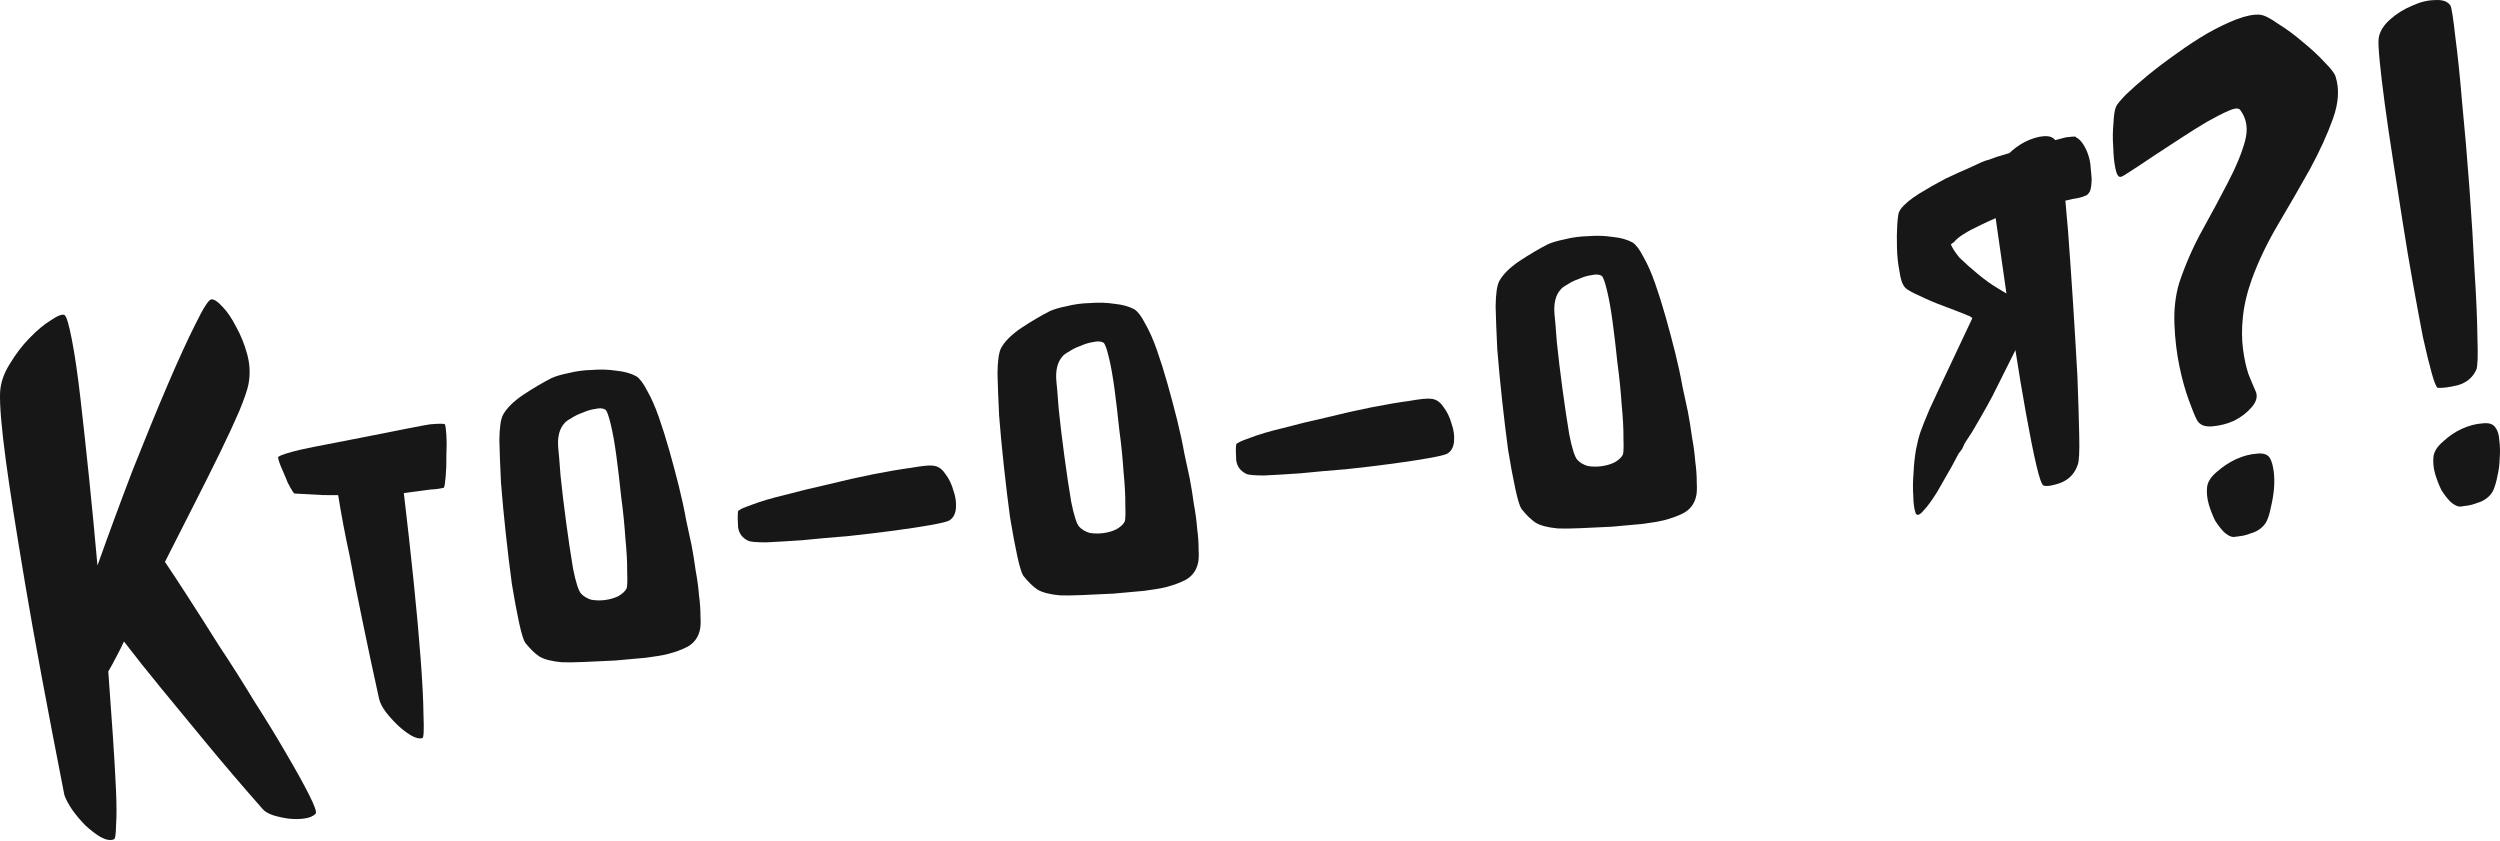 <?xml version="1.0" encoding="UTF-8"?> <svg xmlns="http://www.w3.org/2000/svg" width="1290" height="434" viewBox="0 0 1290 434" fill="none"> <path d="M85.116 289.939C87.739 293.796 91.558 299.598 96.574 307.344C101.59 315.089 107.074 323.708 113.026 333.199C119.177 342.429 125.259 352.02 131.273 361.97C137.485 371.66 143.031 380.738 147.91 389.204C152.758 397.44 156.617 404.405 159.486 410.101C162.356 415.796 163.492 419.035 162.896 419.816C161.672 421.15 159.681 422.002 156.924 422.372C154.397 422.712 151.709 422.722 148.86 422.403C146.24 422.053 143.59 421.473 140.909 420.664C138.457 419.824 136.68 418.776 135.575 417.521C124.535 404.972 114.683 393.432 106.019 382.902C97.355 372.372 89.811 363.212 83.385 355.421C76.117 346.575 69.645 338.44 63.971 331.016C62.702 333.759 61.319 336.518 59.82 339.291C58.521 341.805 57.206 344.203 55.875 346.486C56.759 358.295 57.551 369.415 58.25 379.845C58.949 390.275 59.478 399.442 59.838 407.345C60.198 415.249 60.211 421.444 59.879 425.933C59.806 430.62 59.426 433.01 58.736 433.102C56.96 433.808 54.685 433.412 51.912 431.914C49.367 430.384 46.762 428.396 44.094 425.947C41.657 423.468 39.433 420.844 37.424 418.073C35.384 415.073 33.98 412.455 33.212 410.219C28.749 387.432 24.839 367.025 21.483 349C18.127 330.975 15.278 314.987 12.937 301.035C10.595 287.083 8.616 274.954 6.998 264.647C5.38 254.34 4.077 245.511 3.09 238.16C0.776 220.93 -0.238 209.022 0.047 202.435C0.318 197.488 1.998 192.585 5.088 187.726C8.146 182.638 11.527 178.208 15.23 174.437C19.133 170.405 22.813 167.338 26.273 165.236C29.702 162.905 32.037 162.006 33.278 162.541C34.29 163.107 35.565 167.379 37.104 175.358C38.612 183.107 40.069 193.085 41.475 205.291C42.88 217.498 44.371 231.213 45.948 246.437C47.493 261.431 48.94 276.555 50.287 291.81C56.229 275.108 62.318 258.621 68.552 242.349C75.016 226.045 81.006 211.442 86.524 198.54C92.041 185.638 96.833 175.172 100.9 167.142C104.936 158.882 107.643 154.66 109.021 154.475C110.4 154.29 112.323 155.551 114.792 158.26C117.23 160.739 119.561 164.168 121.786 168.547C124.241 172.895 126.168 177.664 127.566 182.855C128.965 188.046 129.184 193.162 128.224 198.202C127.675 201.083 126.079 205.74 123.435 212.176C120.761 218.382 117.405 225.615 113.369 233.875C109.333 242.134 104.816 251.16 99.816 260.953C95.016 270.484 90.115 280.146 85.116 289.939Z" fill="#171717"></path> <path d="M229.576 218.971C229.284 218.542 226.711 218.537 221.856 218.955C219.559 219.264 207.82 221.542 186.64 225.789C165.43 229.807 153.592 232.215 151.127 233.014C145.936 234.413 143.386 235.457 143.479 236.146C143.602 237.065 144.017 238.412 144.723 240.188L147.279 246.16C148.016 248.165 148.838 249.926 149.743 251.442C150.679 253.187 151.407 254.258 151.928 254.656L166.771 255.469L174.491 255.485C176.048 265.333 178.056 275.938 180.518 287.301C182.304 297.117 184.505 308.282 187.12 320.793C189.828 333.994 192.667 347.294 195.636 360.694C196.143 362.731 197.256 364.92 198.973 367.262C200.952 369.803 203.014 372.098 205.16 374.149C207.567 376.398 209.912 378.188 212.196 379.518C214.479 380.849 216.41 381.291 217.987 380.846C218.645 380.523 218.826 376.64 218.528 369.196C218.459 361.722 217.968 351.965 217.053 339.927C216.168 328.118 214.953 314.717 213.408 299.723C211.862 284.729 210.186 269.635 208.379 254.442L222.163 252.591C224.491 252.513 226.788 252.204 229.055 251.666C229.422 250.915 229.734 248.885 229.991 245.576C230.279 242.497 230.391 238.974 230.326 235.007C230.522 231.239 230.518 227.732 230.316 224.484C230.145 221.467 229.898 219.629 229.576 218.971Z" fill="#171717"></path> <path d="M328.311 194.135C330.104 195.298 331.952 197.739 333.855 201.459C335.988 205.149 337.998 209.673 339.887 215.032C341.776 220.392 343.612 226.226 345.395 232.535C347.178 238.844 348.83 245.053 350.352 251.163C351.874 257.273 353.121 263.07 354.091 268.552C355.26 273.774 356.19 278.093 356.883 281.508C357.668 285.612 358.369 289.962 358.986 294.556C359.802 298.89 360.372 303.14 360.698 307.306C361.223 311.212 361.471 314.803 361.443 318.081C361.646 321.328 361.51 323.802 361.037 325.503C360.121 329.134 358.033 331.87 354.772 333.711C351.71 335.291 348.143 336.589 344.069 337.604C342.032 338.111 338.487 338.704 333.433 339.383C328.578 339.801 323.263 340.281 317.489 340.822C311.914 341.103 306.569 341.353 301.453 341.573C296.337 341.792 292.485 341.841 289.896 341.721C284.688 341.251 280.812 340.252 278.268 338.722C275.953 337.162 273.531 334.798 271.001 331.63C270.127 330.344 269.09 326.975 267.89 321.523C266.659 315.842 265.404 309.111 264.126 301.331C263.046 293.291 262.004 284.661 261 275.441C259.995 266.221 259.168 257.445 258.517 249.113C258.095 240.75 257.813 233.421 257.669 227.126C257.755 220.8 258.348 216.51 259.449 214.258C261.314 210.733 264.818 207.222 269.962 203.725C275.335 200.197 280.211 197.321 284.589 195.095C286.794 194.098 289.719 193.237 293.363 192.514C297.207 191.53 301.227 190.99 305.424 190.894C309.82 190.538 314.047 190.672 318.107 191.296C322.136 191.69 325.537 192.637 328.311 194.135ZM323.359 303.55C323.695 302.57 323.784 299.751 323.627 295.095C323.668 290.178 323.356 284.373 322.691 277.68C322.256 270.956 321.53 263.804 320.512 256.223C319.723 248.611 318.897 241.589 318.033 235.157C317.17 228.724 316.215 223.356 315.169 219.053C314.093 214.52 313.164 211.956 312.382 211.359C311.11 210.594 309.341 210.481 307.074 211.019C305.007 211.297 302.871 211.935 300.666 212.932C298.43 213.7 296.455 214.667 294.741 215.833C292.996 216.769 291.825 217.628 291.228 218.41C288.581 221.338 287.528 225.689 288.07 231.463C288.286 233.071 288.673 237.696 289.231 245.339C289.989 252.721 290.954 260.777 292.126 269.507C293.268 278.007 294.447 285.917 295.664 293.237C297.11 300.527 298.516 304.898 299.881 306.352C301.245 307.806 303.023 308.854 305.214 309.495C307.604 309.876 309.947 309.912 312.245 309.603C314.772 309.264 317.023 308.611 318.998 307.644C321.171 306.417 322.625 305.052 323.359 303.55Z" fill="#171717"></path> <path d="M489.84 268.565C488.753 269.178 485.583 269.955 480.33 270.894C475.078 271.833 468.775 272.797 461.424 273.784C454.073 274.771 446.132 275.72 437.601 276.632C429.269 277.283 421.412 277.988 414.03 278.745C406.847 279.242 400.582 279.616 395.237 279.866C390.09 279.855 387.011 279.567 386 279.001C382.996 277.534 381.279 275.192 380.847 271.975C380.614 268.499 380.604 265.811 380.816 263.911C380.953 263.191 383.258 262.063 387.729 260.527C392.399 258.731 398.133 257.025 404.933 255.41C411.931 253.535 419.404 251.713 427.352 249.944C435.499 247.915 443.217 246.176 450.506 244.73C458.026 243.252 464.542 242.143 470.056 241.403C475.768 240.402 479.459 240.023 481.129 240.267C483.718 240.387 485.886 241.733 487.635 244.304C489.613 246.845 491.063 249.808 491.985 253.192C493.107 256.316 493.523 259.417 493.235 262.496C492.916 265.345 491.784 267.368 489.84 268.565Z" fill="#171717"></path> <path d="M585.349 159.618C587.142 160.78 588.99 163.222 590.893 166.942C593.025 170.631 595.036 175.156 596.925 180.515C598.814 185.874 600.65 191.708 602.433 198.017C604.216 204.326 605.868 210.536 607.39 216.646C608.912 222.756 610.158 228.552 611.129 234.035C612.298 239.257 613.228 243.576 613.921 246.991C614.706 251.095 615.407 255.444 616.024 260.039C616.84 264.373 617.41 268.623 617.736 272.789C618.26 276.694 618.509 280.286 618.481 283.564C618.683 286.811 618.548 289.285 618.075 290.985C617.159 294.616 615.071 297.352 611.81 299.193C608.748 300.774 605.18 302.072 601.107 303.086C599.07 303.594 595.525 304.187 590.471 304.865C585.616 305.284 580.301 305.763 574.527 306.305C568.952 306.586 563.607 306.836 558.491 307.055C553.375 307.274 549.523 307.324 546.934 307.204C541.726 306.734 537.85 305.734 535.306 304.205C532.991 302.645 530.569 300.281 528.039 297.112C527.165 295.827 526.127 292.458 524.928 287.006C523.697 281.325 522.442 274.594 521.164 266.814C520.084 258.773 519.042 250.143 518.038 240.923C517.033 231.703 516.206 222.927 515.554 214.595C515.133 206.233 514.85 198.904 514.707 192.609C514.793 186.282 515.386 181.993 516.487 179.74C518.352 176.216 521.856 172.705 527 169.208C532.373 165.68 537.248 162.803 541.627 160.578C543.832 159.58 546.757 158.72 550.401 157.997C554.245 157.013 558.265 156.473 562.462 156.377C566.858 156.021 571.085 156.154 575.145 156.779C579.174 157.173 582.575 158.12 585.349 159.618ZM580.397 269.033C580.733 268.052 580.822 265.234 580.665 260.578C580.706 255.661 580.394 249.856 579.729 243.163C579.294 236.439 578.568 229.287 577.549 221.706C576.761 214.094 575.935 207.072 575.071 200.639C574.208 194.207 573.253 188.839 572.207 184.536C571.131 180.003 570.202 177.438 569.42 176.842C568.148 176.077 566.379 175.964 564.112 176.502C562.045 176.78 559.909 177.417 557.704 178.415C555.468 179.183 553.493 180.15 551.779 181.316C550.034 182.252 548.863 183.11 548.266 183.892C545.619 186.82 544.566 191.171 545.108 196.945C545.324 198.553 545.711 203.179 546.269 210.822C547.027 218.204 547.992 226.26 549.164 234.989C550.305 243.489 551.485 251.399 552.702 258.72C554.148 266.009 555.554 270.381 556.918 271.835C558.283 273.289 560.061 274.336 562.252 274.978C564.642 275.358 566.985 275.394 569.282 275.086C571.809 274.747 574.06 274.094 576.035 273.127C578.209 271.899 579.663 270.535 580.397 269.033Z" fill="#171717"></path> <path d="M746.878 234.047C745.791 234.661 742.621 235.438 737.368 236.377C732.115 237.316 725.813 238.279 718.462 239.266C711.111 240.254 703.17 241.203 694.639 242.115C686.307 242.766 678.45 243.47 671.068 244.228C663.885 244.725 657.62 245.098 652.275 245.348C647.128 245.338 644.049 245.05 643.038 244.484C640.034 243.016 638.317 240.674 637.885 237.458C637.652 233.981 637.641 231.293 637.854 229.394C637.991 228.674 640.296 227.546 644.767 226.01C649.437 224.213 655.171 222.508 661.971 220.893C668.969 219.018 676.442 217.196 684.39 215.427C692.537 213.397 700.255 211.659 707.544 210.212C715.064 208.735 721.58 207.626 727.094 206.886C732.806 205.885 736.497 205.506 738.167 205.749C740.755 205.87 742.924 207.215 744.673 209.787C746.651 212.328 748.101 215.29 749.023 218.675C750.144 221.798 750.561 224.9 750.273 227.979C749.954 230.828 748.822 232.851 746.878 234.047Z" fill="#171717"></path> <path d="M842.387 125.101C844.18 126.263 846.028 128.704 847.931 132.425C850.063 136.114 852.074 140.638 853.963 145.998C855.852 151.357 857.688 157.191 859.471 163.5C861.253 169.809 862.906 176.019 864.428 182.129C865.95 188.239 867.196 194.035 868.166 199.518C869.335 204.74 870.266 209.058 870.959 212.473C871.744 216.578 872.445 220.927 873.062 225.522C873.878 229.856 874.448 234.106 874.774 238.272C875.298 242.177 875.547 245.769 875.519 249.046C875.721 252.293 875.586 254.767 875.113 256.468C874.197 260.099 872.109 262.835 868.848 264.676C865.786 266.257 862.218 267.554 858.145 268.569C856.108 269.076 852.563 269.669 847.509 270.348C842.654 270.766 837.339 271.246 831.565 271.788C825.99 272.069 820.645 272.319 815.529 272.538C810.413 272.757 806.561 272.807 803.972 272.687C798.764 272.217 794.888 271.217 792.344 269.688C790.029 268.128 787.607 265.763 785.077 262.595C784.202 261.309 783.165 257.94 781.965 252.489C780.735 246.807 779.48 240.076 778.202 232.297C777.122 224.256 776.08 215.626 775.075 206.406C774.071 197.186 773.243 188.41 772.592 180.078C772.171 171.715 771.888 164.386 771.745 158.091C771.831 151.765 772.424 147.476 773.525 145.223C775.39 141.698 778.894 138.188 784.038 134.69C789.411 131.162 794.286 128.286 798.665 126.061C800.87 125.063 803.795 124.203 807.439 123.479C811.283 122.495 815.303 121.955 819.5 121.86C823.896 121.503 828.123 121.637 832.183 122.261C836.212 122.656 839.613 123.602 842.387 125.101ZM837.435 234.516C837.771 233.535 837.86 230.717 837.703 226.06C837.744 221.143 837.432 215.339 836.767 208.646C836.332 201.922 835.605 194.769 834.587 187.188C833.799 179.576 832.973 172.554 832.109 166.122C831.245 159.69 830.291 154.322 829.245 150.019C828.169 145.486 827.24 142.921 826.458 142.324C825.186 141.56 823.417 141.447 821.15 141.985C819.083 142.262 816.946 142.9 814.742 143.898C812.506 144.666 810.531 145.633 808.817 146.798C807.072 147.734 805.901 148.593 805.304 149.375C802.657 152.303 801.604 156.654 802.146 162.428C802.361 164.036 802.749 168.662 803.307 176.304C804.065 183.686 805.03 191.742 806.202 200.472C807.343 208.972 808.523 216.882 809.74 224.203C811.186 231.492 812.592 235.864 813.956 237.318C815.321 238.772 817.099 239.819 819.29 240.46C821.68 240.841 824.023 240.877 826.32 240.569C828.847 240.229 831.098 239.576 833.073 238.609C835.247 237.382 836.701 236.017 837.435 234.516Z" fill="#171717"></path> <path d="M1011.1 132.965C1008.86 130.225 1007.39 127.967 1006.68 126.191L1006.98 125.8L1008.27 124.926C1009.26 123.623 1010.94 122.227 1013.32 120.739C1015.69 119.251 1018.64 117.686 1022.16 116.044C1024.79 114.755 1027.33 113.596 1029.76 112.568L1035.33 151.46C1034.32 150.894 1033.05 150.13 1031.52 149.166C1027.96 147.071 1024.48 144.616 1021.06 141.801C1017.38 138.787 1014.06 135.841 1011.1 132.965ZM1076.14 76.521C1074.56 73.459 1072.9 71.577 1071.17 70.874L1071.12 70.529C1070.17 70.423 1068.43 70.539 1065.91 70.879C1064.33 71.324 1062.52 71.801 1060.49 72.308C1059.35 70.824 1057.51 70.136 1054.95 70.246C1051.7 70.448 1048.22 71.5 1044.5 73.403C1041.66 74.953 1039.11 76.816 1036.83 78.993L1030.42 80.906C1028.41 81.644 1026.85 82.204 1025.73 82.588L1025.39 82.634C1023.81 83.08 1021.05 84.27 1017.1 86.203C1013.12 87.907 1008.71 89.903 1003.87 92.189C999.063 94.706 994.501 97.306 990.184 99.991C985.867 102.676 982.714 105.321 980.726 107.927C980.328 108.448 979.961 109.199 979.625 110.179C979.351 111.619 979.138 113.519 978.987 115.878C978.761 119.416 978.711 123.399 978.837 127.825C978.933 132.022 979.358 136.058 980.112 139.932C980.668 144.067 981.628 146.862 982.992 148.316C983.836 149.372 986.495 150.886 990.969 152.857C994.723 154.692 998.937 156.465 1003.61 158.176C1007.79 159.719 1012.24 161.461 1016.94 163.402L1016.6 163.448L1017.72 163.998L1017.47 164.734C1004.36 192.455 997.079 207.932 995.642 211.165C993.334 216.62 991.76 220.574 990.92 223.025C990.08 225.477 989.317 228.503 988.631 232.103C987.976 235.933 987.566 239.847 987.401 243.844C987.038 248.103 986.988 252.085 987.252 255.792C987.286 259.529 987.687 262.516 988.455 264.751C989.13 266.298 990.478 265.883 992.497 263.507C994.548 261.361 996.919 258.119 999.611 253.781C1001.87 249.736 1004.34 245.429 1007 240.862C1007.36 240.111 1008.58 237.843 1010.64 234.058L1012.43 231.713L1013.79 228.725L1017.57 222.954C1023.86 212.288 1028 204.832 1030 200.587C1032.2 196.082 1035.52 189.439 1039.96 180.658C1041.73 192.113 1043.52 202.864 1045.34 212.911C1047.25 223.646 1049.04 232.643 1050.72 239.902C1052.36 246.931 1053.66 250.499 1054.61 250.605C1056.54 251.048 1059.51 250.532 1063.52 249.057C1067.74 247.323 1070.6 244.249 1072.11 239.836C1072.81 238.105 1073.07 233.042 1072.88 224.648C1072.72 216.485 1072.41 206.353 1071.95 194.252C1071.3 182.413 1070.55 169.884 1069.71 156.666C1068.84 143.219 1067.96 130.591 1067.08 118.782C1066.6 113.467 1066.15 108.382 1065.73 103.527L1069.48 102.674C1071.54 102.396 1073.14 102.065 1074.25 101.681L1076.92 100.622C1077.55 100.07 1078.04 99.418 1078.41 98.668C1078.94 97.426 1079.24 95.282 1079.3 92.234L1078.63 84.606C1078.26 81.85 1077.43 79.154 1076.14 76.521Z" fill="#171717"></path> <path d="M1171.25 236.344C1172.16 237.86 1172.81 240.111 1173.21 243.097C1173.58 245.854 1173.64 248.887 1173.38 252.196C1173.1 255.275 1172.58 258.385 1171.83 261.525C1171.28 264.405 1170.56 266.841 1169.65 268.834C1168.92 270.335 1167.81 271.654 1166.33 272.789C1164.84 273.923 1163.2 274.729 1161.39 275.206C1159.61 275.912 1157.92 276.373 1156.31 276.589C1154.7 276.805 1153.44 276.975 1152.52 277.098C1151.11 277.053 1149.48 276.22 1147.63 274.598C1146 272.945 1144.44 270.933 1142.96 268.56C1141.67 265.927 1140.59 263.148 1139.73 260.223C1138.84 257.068 1138.55 254.066 1138.87 251.217C1139.22 248.598 1140.87 246.038 1143.81 243.539C1146.94 240.779 1150.27 238.577 1153.79 236.935C1157.55 235.262 1161.04 234.325 1164.29 234.122C1167.74 233.66 1170.06 234.4 1171.25 236.344ZM1163.78 201.566C1165.07 204.2 1164.5 206.965 1162.09 209.862C1159.67 212.759 1156.6 215.159 1152.88 217.062C1149.13 218.735 1145.28 219.719 1141.35 220.014C1137.41 220.309 1134.8 219.139 1133.51 216.506C1132.57 214.761 1131.18 211.323 1129.32 206.194C1127.46 201.064 1125.85 195.199 1124.5 188.599C1123.15 181.999 1122.32 174.976 1122.02 167.533C1121.69 159.859 1122.49 152.736 1124.41 146.163C1127.58 136.617 1131.6 127.423 1136.5 118.581C1141.39 109.738 1145.79 101.547 1149.68 94.007C1153.78 86.207 1156.69 79.151 1158.42 72.839C1160.14 66.526 1159.3 61.143 1155.9 56.689C1155.06 55.633 1153.09 55.78 1150 57.131C1146.9 58.482 1143.18 60.385 1138.83 62.84C1134.72 65.263 1130.18 68.094 1125.24 71.33C1120.3 74.567 1115.57 77.658 1111.05 80.603C1106.76 83.517 1103.01 86.01 1099.78 88.081C1096.78 90.121 1094.93 91.187 1094.24 91.279C1093.09 91.434 1092.2 90.033 1091.57 87.077C1090.91 83.892 1090.53 80.201 1090.44 76.004C1090.11 71.838 1090.15 67.741 1090.54 63.712C1090.7 59.714 1091.14 56.849 1091.84 55.118C1092.38 53.877 1094.08 51.777 1096.96 48.818C1100.07 45.828 1103.83 42.516 1108.25 38.882C1112.68 35.247 1117.56 31.551 1122.9 27.794C1128.44 23.775 1133.82 20.247 1139.02 17.21C1144.46 14.141 1149.51 11.709 1154.18 9.912C1159.08 8.085 1163.07 7.315 1166.15 7.603C1168.28 7.785 1171.41 9.352 1175.55 12.305C1179.89 14.996 1184.17 18.163 1188.4 21.804C1192.6 25.216 1196.34 28.69 1199.62 32.225C1202.87 35.53 1204.72 37.972 1205.17 39.549C1207.18 45.827 1206.74 53.019 1203.85 61.124C1200.97 69.23 1196.99 77.949 1191.93 87.282C1186.84 96.385 1181.43 105.764 1175.71 115.419C1169.99 125.074 1165.42 134.575 1162 143.922C1159.45 151.047 1157.89 157.688 1157.31 163.846C1156.7 169.775 1156.74 175.266 1157.42 180.32C1158.06 185.144 1158.98 189.348 1160.16 192.931C1161.58 196.483 1162.78 199.362 1163.78 201.566Z" fill="#171717"></path> <path d="M1264.42 2.826C1265.06 4.143 1265.9 9.526 1266.94 18.976C1268.17 28.165 1269.35 39.582 1270.48 53.229C1271.81 66.615 1273.05 81.065 1274.2 96.581C1275.32 111.866 1276.21 126.363 1276.88 140.071C1277.76 153.519 1278.25 165.029 1278.36 174.602C1278.68 183.915 1278.47 189.322 1277.74 190.823C1275.93 194.808 1272.78 197.453 1268.28 198.759C1263.75 199.835 1260.3 200.298 1257.94 200.147C1257.22 200.01 1256.19 197.576 1254.85 192.844C1253.52 188.112 1251.96 181.772 1250.2 173.824C1248.66 165.846 1246.96 156.718 1245.12 146.442C1243.27 136.166 1241.5 125.645 1239.82 114.878C1238.11 103.882 1236.43 93.116 1234.79 82.579C1233.11 71.813 1231.68 62.065 1230.51 53.335C1229.34 44.606 1228.46 37.239 1227.89 31.235C1227.32 25.231 1227.15 21.395 1227.4 19.725C1227.88 16.385 1229.8 13.205 1233.13 10.184C1236.47 7.164 1240.24 4.786 1244.45 3.051C1248.63 1.087 1252.59 0.088 1256.33 0.053C1260.26 -0.241 1262.96 0.683 1264.42 2.826ZM1287.71 220.705C1288.85 222.19 1289.5 224.441 1289.67 227.458C1290.04 230.215 1290.1 233.248 1289.84 236.557C1289.78 239.605 1289.38 242.699 1288.63 245.84C1288.08 248.72 1287.36 251.156 1286.46 253.148C1285.72 254.65 1284.61 255.968 1283.13 257.103C1281.64 258.238 1280 259.044 1278.19 259.52C1276.42 260.227 1274.72 260.688 1273.12 260.904C1271.51 261.12 1270.24 261.289 1269.32 261.413C1267.92 261.368 1266.28 260.535 1264.43 258.913C1262.8 257.26 1261.25 255.247 1259.76 252.875C1258.47 250.241 1257.4 247.462 1256.53 244.537C1255.64 241.383 1255.36 238.381 1255.68 235.532C1256.03 232.912 1257.67 230.353 1260.61 227.853C1263.52 225.124 1266.73 222.938 1270.25 221.296C1274 219.623 1277.5 218.685 1280.75 218.483C1284.2 218.021 1286.52 218.761 1287.71 220.705Z" fill="#171717"></path> </svg> 